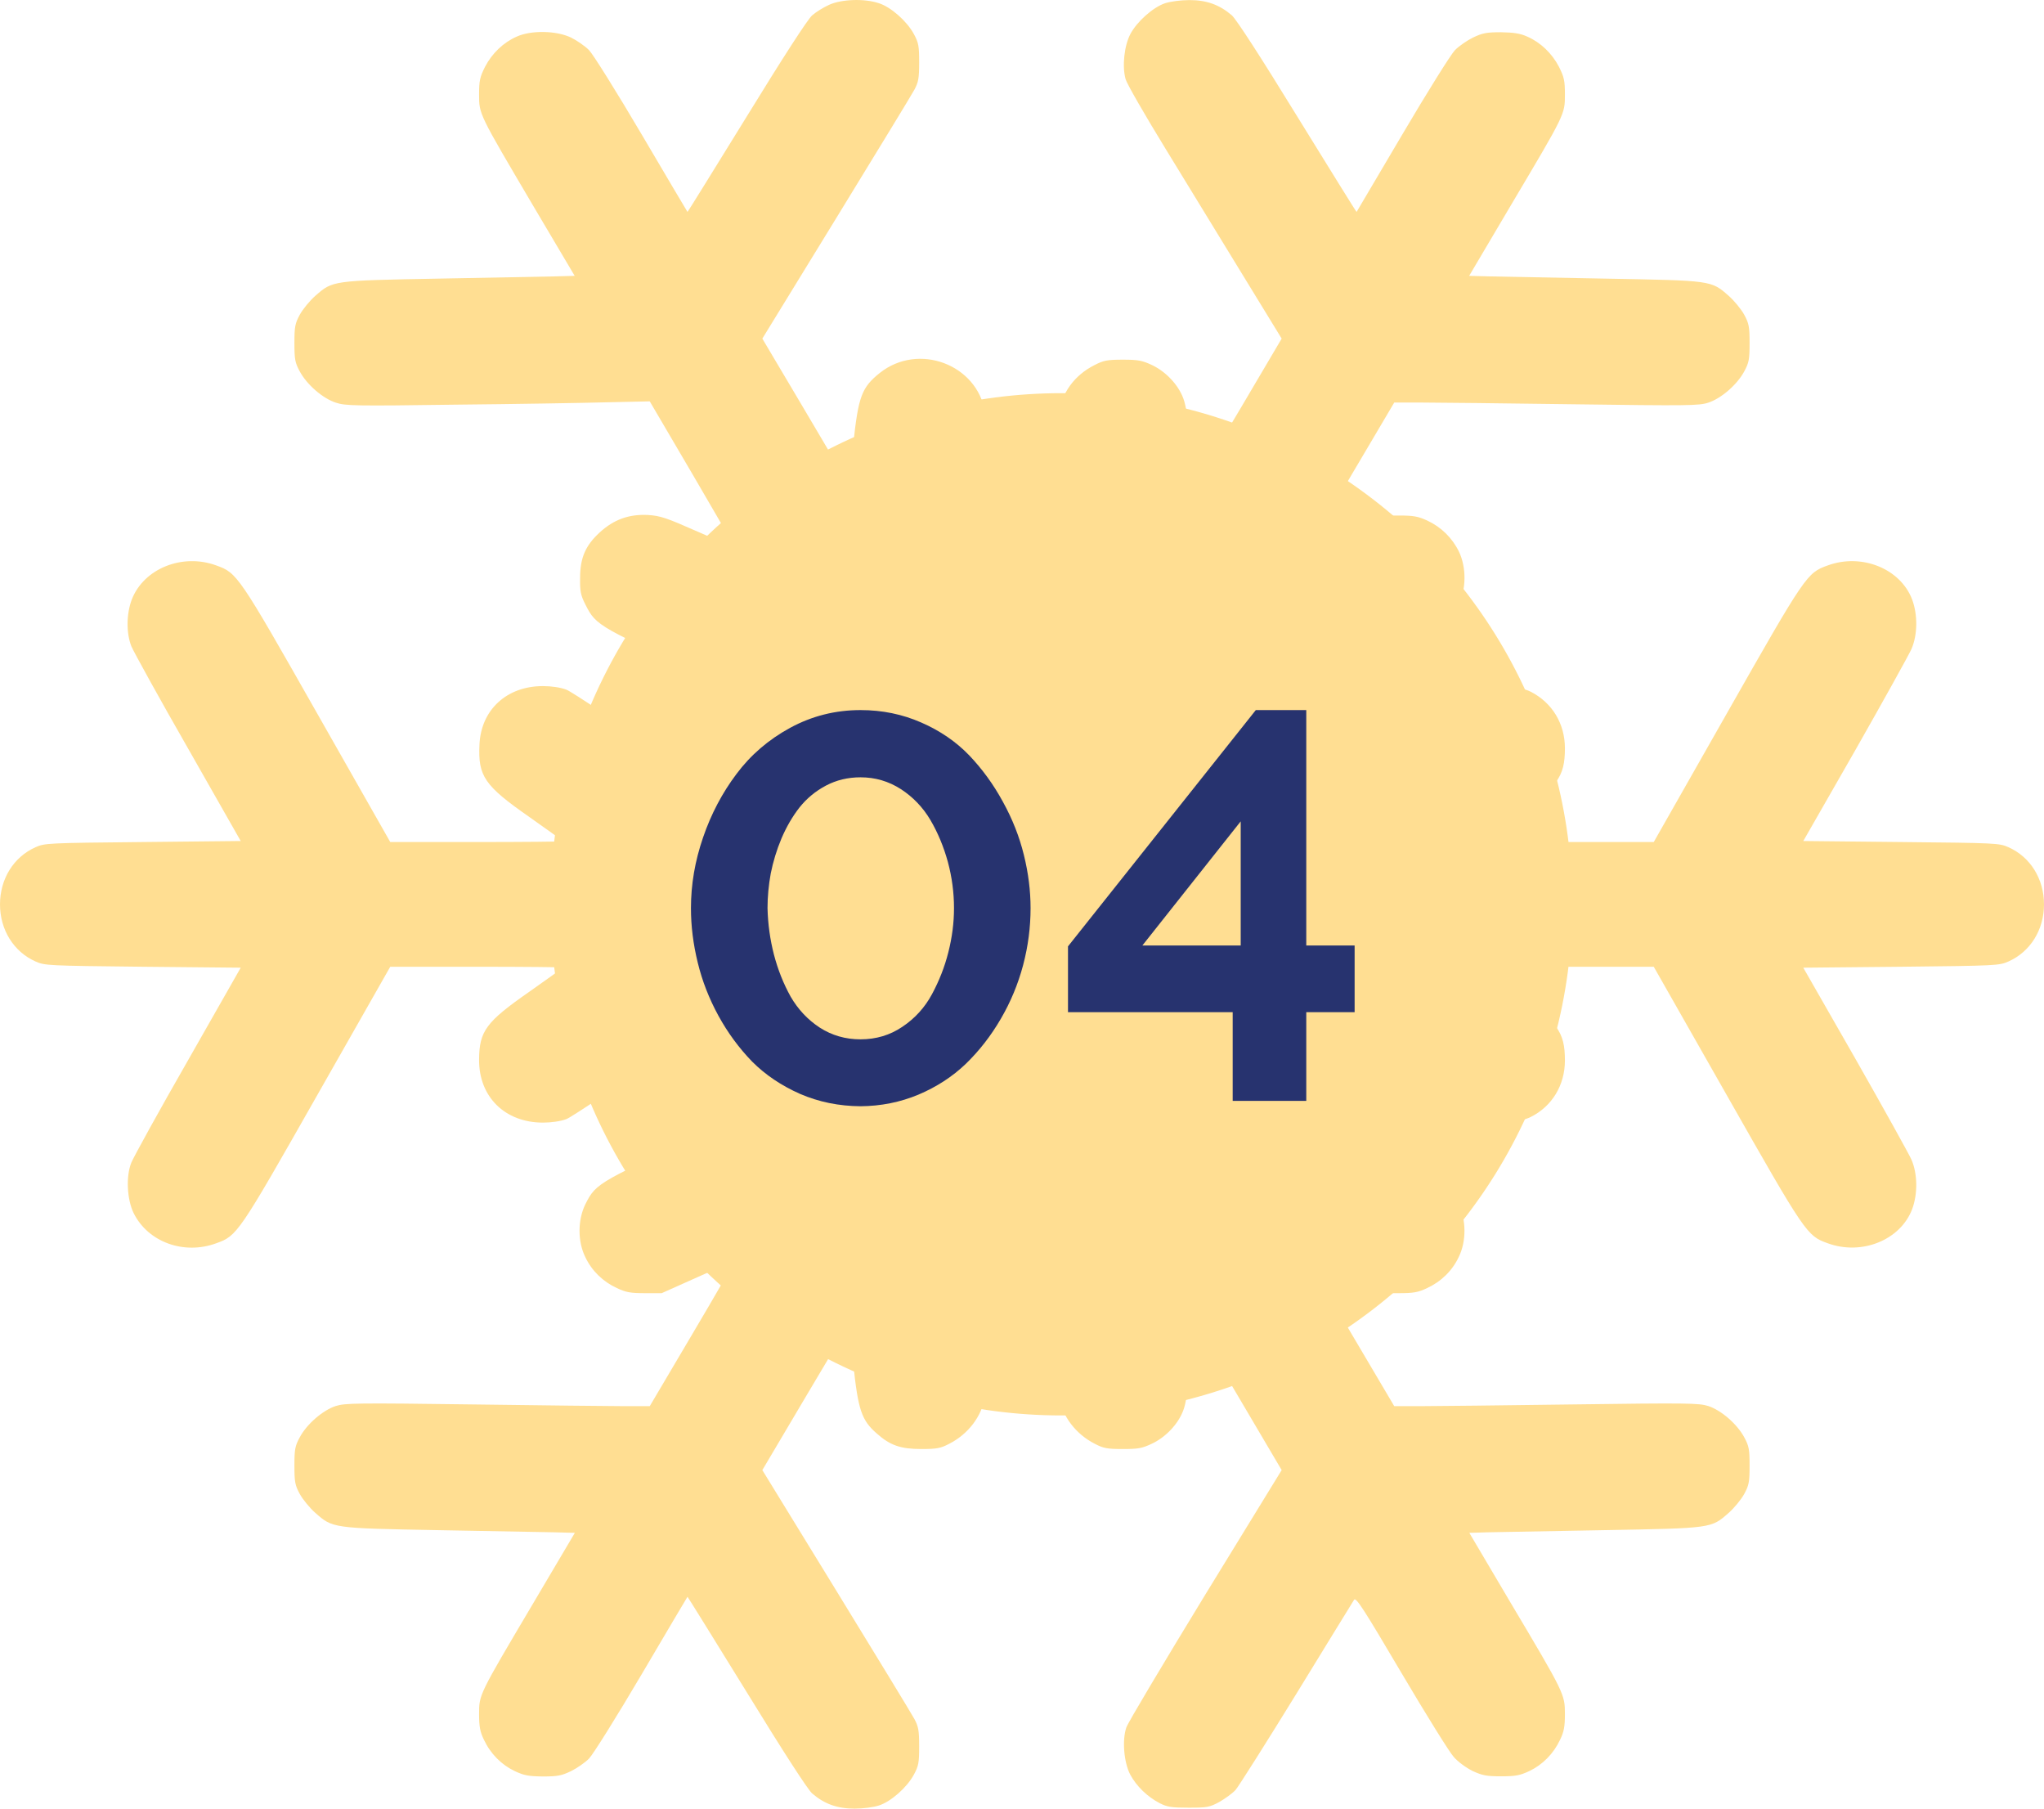 <?xml version="1.0" encoding="UTF-8"?> <svg xmlns="http://www.w3.org/2000/svg" width="26" height="23" viewBox="0 0 26 23" fill="none"><path d="M10.547 0.061C10.476 0.093 10.38 0.152 10.331 0.195C10.276 0.242 9.966 0.72 9.496 1.486C9.085 2.152 8.747 2.698 8.745 2.695C8.742 2.693 8.48 2.249 8.163 1.711C7.846 1.173 7.544 0.69 7.493 0.638C7.442 0.586 7.338 0.514 7.262 0.477C7.076 0.388 6.756 0.383 6.574 0.465C6.404 0.539 6.259 0.678 6.17 0.849C6.104 0.98 6.094 1.027 6.094 1.201C6.094 1.454 6.089 1.441 6.774 2.603L7.31 3.508L7.051 3.515C6.909 3.518 6.249 3.53 5.586 3.543C4.222 3.568 4.233 3.568 4.012 3.761C3.941 3.823 3.852 3.932 3.814 4.001C3.753 4.113 3.745 4.155 3.745 4.363C3.745 4.571 3.753 4.613 3.814 4.725C3.905 4.893 4.106 5.067 4.273 5.121C4.393 5.161 4.517 5.164 5.789 5.146C6.551 5.139 7.419 5.124 7.719 5.116L8.265 5.104L8.805 6.024C9.103 6.532 9.344 6.95 9.339 6.953C9.334 6.958 9.125 6.871 8.877 6.762C8.475 6.584 8.399 6.559 8.242 6.549C8.001 6.537 7.808 6.606 7.627 6.772C7.447 6.938 7.379 7.094 7.379 7.349C7.376 7.518 7.386 7.57 7.447 7.689C7.584 7.962 7.61 7.976 9.265 8.71C10.09 9.077 10.781 9.394 10.796 9.411C10.811 9.431 10.943 9.644 11.085 9.885L11.347 10.323L11.296 10.398C11.268 10.437 11.218 10.524 11.182 10.589L11.121 10.708H10.58H10.042L8.684 9.761C7.929 9.235 7.272 8.794 7.203 8.77C7.13 8.742 7.015 8.725 6.906 8.725C6.447 8.725 6.119 9.025 6.099 9.468C6.079 9.87 6.162 9.991 6.731 10.388C6.967 10.554 7.16 10.693 7.16 10.698C7.16 10.703 6.665 10.708 6.063 10.708H4.964L4.037 9.077C3.034 7.31 3.016 7.285 2.752 7.191C2.321 7.032 1.828 7.23 1.676 7.625C1.607 7.808 1.605 8.051 1.671 8.219C1.699 8.286 2.021 8.871 2.392 9.518L3.062 10.695L1.818 10.708C0.604 10.72 0.569 10.722 0.452 10.774C0.173 10.898 0 11.178 0 11.501C0 11.823 0.173 12.103 0.452 12.227C0.569 12.279 0.604 12.281 1.818 12.294L3.062 12.306L2.392 13.483C2.021 14.13 1.699 14.715 1.671 14.784C1.6 14.958 1.615 15.255 1.701 15.429C1.884 15.796 2.341 15.962 2.752 15.81C3.016 15.716 3.034 15.691 4.037 13.924L4.964 12.294H6.063C6.665 12.294 7.16 12.299 7.16 12.304C7.16 12.309 6.967 12.447 6.734 12.611C6.183 12.995 6.096 13.111 6.094 13.476C6.091 13.949 6.424 14.276 6.906 14.276C7.015 14.276 7.13 14.259 7.203 14.232C7.272 14.207 7.919 13.771 8.681 13.24L10.037 12.294H10.578H11.121L11.182 12.41C11.218 12.477 11.268 12.561 11.296 12.604L11.345 12.678L11.085 13.117C10.941 13.357 10.811 13.57 10.796 13.59C10.781 13.607 10.09 13.924 9.265 14.291C7.61 15.025 7.584 15.04 7.447 15.312C7.348 15.511 7.346 15.786 7.445 15.986C7.528 16.162 7.671 16.299 7.846 16.38C7.963 16.435 8.021 16.445 8.201 16.445H8.417L8.871 16.242C9.123 16.128 9.331 16.041 9.336 16.046C9.341 16.051 9.103 16.465 8.805 16.968L8.265 17.882H7.947C7.772 17.882 6.904 17.872 6.015 17.86C4.527 17.84 4.39 17.843 4.271 17.88C4.106 17.934 3.903 18.11 3.814 18.276C3.753 18.388 3.745 18.43 3.745 18.638C3.745 18.846 3.753 18.889 3.814 19C3.852 19.069 3.941 19.178 4.012 19.24C4.233 19.434 4.222 19.434 5.586 19.459C6.249 19.471 6.909 19.483 7.051 19.486L7.312 19.493L6.777 20.398C6.089 21.56 6.094 21.548 6.094 21.798C6.094 21.954 6.106 22.023 6.155 22.123C6.238 22.301 6.378 22.442 6.546 22.522C6.668 22.579 6.723 22.589 6.906 22.591C7.092 22.591 7.142 22.581 7.262 22.524C7.338 22.487 7.442 22.415 7.493 22.363C7.544 22.311 7.846 21.828 8.163 21.29C8.48 20.752 8.742 20.308 8.745 20.306C8.747 20.304 9.085 20.849 9.496 21.515C9.966 22.281 10.276 22.76 10.331 22.807C10.486 22.941 10.651 23 10.87 23C10.979 23 11.111 22.983 11.18 22.96C11.334 22.911 11.537 22.73 11.624 22.569C11.685 22.457 11.692 22.415 11.692 22.207C11.692 22.006 11.682 21.954 11.631 21.86C11.598 21.798 11.149 21.062 10.634 20.222L9.697 18.695L10.25 17.761L10.804 16.829L10.854 17.345C10.915 17.929 10.959 18.061 11.152 18.229C11.322 18.38 11.454 18.427 11.718 18.427C11.916 18.427 11.964 18.418 12.073 18.361C12.317 18.237 12.49 18.009 12.53 17.758C12.538 17.701 12.482 17.012 12.393 16.123C12.309 15.278 12.238 14.546 12.233 14.499C12.231 14.43 12.281 14.326 12.507 13.949L12.784 13.483H13H13.218L13.495 13.947C13.719 14.326 13.769 14.43 13.767 14.499C13.762 14.546 13.691 15.278 13.607 16.123C13.518 17.017 13.462 17.701 13.47 17.758C13.51 18.009 13.683 18.237 13.927 18.361C14.036 18.418 14.084 18.427 14.282 18.427C14.48 18.427 14.528 18.418 14.655 18.358C14.831 18.274 14.988 18.108 15.052 17.934C15.085 17.852 15.118 17.639 15.148 17.33C15.184 16.96 15.201 16.859 15.224 16.884C15.239 16.901 15.491 17.315 15.778 17.805L16.303 18.695L15.333 20.276C14.8 21.149 14.348 21.907 14.328 21.966C14.272 22.123 14.295 22.41 14.376 22.566C14.455 22.715 14.597 22.851 14.752 22.931C14.848 22.98 14.904 22.988 15.12 22.988C15.354 22.988 15.384 22.983 15.509 22.916C15.582 22.874 15.676 22.807 15.717 22.762C15.755 22.718 16.105 22.165 16.494 21.533C16.88 20.901 17.21 20.368 17.225 20.343C17.25 20.311 17.349 20.465 17.824 21.27C18.139 21.803 18.439 22.286 18.492 22.343C18.545 22.405 18.652 22.482 18.733 22.522C18.858 22.579 18.911 22.589 19.094 22.589C19.277 22.589 19.332 22.579 19.454 22.522C19.622 22.442 19.762 22.301 19.845 22.123C19.894 22.023 19.906 21.954 19.906 21.798C19.906 21.545 19.901 21.535 19.21 20.373L18.69 19.493L18.924 19.486C19.053 19.483 19.711 19.471 20.389 19.459C21.783 19.434 21.765 19.436 21.988 19.24C22.059 19.178 22.148 19.069 22.186 19C22.247 18.889 22.255 18.846 22.255 18.638C22.255 18.43 22.247 18.388 22.186 18.276C22.095 18.108 21.894 17.934 21.729 17.88C21.61 17.843 21.475 17.84 19.998 17.86C19.117 17.872 18.248 17.882 18.065 17.882H17.735L17.195 16.968C16.898 16.465 16.659 16.051 16.664 16.046C16.669 16.041 16.877 16.13 17.128 16.242L17.583 16.445H17.799C17.979 16.445 18.038 16.435 18.154 16.38C18.329 16.299 18.472 16.162 18.555 15.986C18.654 15.786 18.652 15.511 18.553 15.312C18.416 15.037 18.39 15.025 16.735 14.291C15.91 13.924 15.222 13.61 15.204 13.59C15.189 13.57 15.059 13.357 14.915 13.117L14.655 12.678L14.704 12.604C14.732 12.561 14.782 12.477 14.818 12.41L14.879 12.294H15.422H15.963L17.327 13.245C18.279 13.912 18.731 14.212 18.82 14.242C18.997 14.299 19.32 14.281 19.472 14.204C19.744 14.068 19.906 13.798 19.906 13.486C19.906 13.119 19.812 12.993 19.266 12.611C19.033 12.447 18.84 12.309 18.84 12.304C18.84 12.299 19.335 12.294 19.939 12.294H21.036L21.963 13.924C22.966 15.689 22.984 15.716 23.248 15.81C23.679 15.969 24.172 15.771 24.322 15.379C24.395 15.186 24.393 14.928 24.314 14.747C24.281 14.673 23.959 14.093 23.598 13.459L22.938 12.306L24.185 12.294C25.396 12.281 25.431 12.279 25.548 12.227C25.827 12.103 26 11.823 26 11.501C26 11.178 25.827 10.898 25.548 10.774C25.431 10.722 25.396 10.72 24.185 10.708L22.938 10.695L23.598 9.543C23.959 8.908 24.281 8.328 24.314 8.254C24.393 8.073 24.395 7.815 24.322 7.622C24.172 7.23 23.679 7.032 23.248 7.191C22.984 7.285 22.966 7.312 21.963 9.077L21.036 10.708H19.939C19.335 10.708 18.84 10.703 18.84 10.698C18.84 10.693 19.033 10.554 19.266 10.39C19.812 10.009 19.906 9.882 19.906 9.515C19.906 9.203 19.744 8.936 19.472 8.797C19.312 8.717 18.977 8.703 18.802 8.767C18.728 8.797 18.114 9.208 17.319 9.761L15.963 10.708H15.422H14.879L14.818 10.589C14.782 10.524 14.732 10.437 14.704 10.398L14.655 10.323L14.915 9.885C15.059 9.644 15.189 9.431 15.204 9.411C15.222 9.392 15.91 9.077 16.735 8.71C18.39 7.976 18.416 7.964 18.553 7.689C18.652 7.493 18.654 7.216 18.558 7.015C18.472 6.839 18.332 6.703 18.157 6.621C18.038 6.566 17.979 6.556 17.799 6.556H17.583L17.126 6.76C16.875 6.871 16.666 6.958 16.661 6.955C16.659 6.95 16.898 6.537 17.195 6.033L17.735 5.119H18.078C18.266 5.119 19.137 5.129 20.01 5.141C21.475 5.161 21.61 5.159 21.729 5.121C21.894 5.067 22.095 4.893 22.186 4.725C22.247 4.613 22.255 4.571 22.255 4.363C22.255 4.155 22.247 4.113 22.186 4.001C22.148 3.932 22.059 3.823 21.988 3.761C21.765 3.565 21.777 3.568 20.414 3.543C19.751 3.53 19.091 3.518 18.949 3.515L18.688 3.508L19.223 2.603C19.911 1.444 19.906 1.456 19.906 1.201C19.906 1.027 19.896 0.98 19.83 0.849C19.741 0.678 19.596 0.539 19.426 0.465C19.337 0.425 19.256 0.413 19.094 0.41C18.908 0.41 18.858 0.42 18.738 0.477C18.662 0.514 18.558 0.586 18.507 0.638C18.456 0.69 18.154 1.173 17.837 1.711C17.52 2.249 17.258 2.693 17.256 2.695C17.253 2.698 16.915 2.152 16.504 1.486C16.034 0.72 15.724 0.242 15.669 0.195C15.514 0.061 15.349 0.001 15.13 0.001C15.021 0.001 14.889 0.019 14.82 0.041C14.666 0.093 14.463 0.274 14.379 0.432C14.3 0.581 14.272 0.846 14.318 1.007C14.333 1.064 14.562 1.461 14.823 1.887C15.085 2.316 15.526 3.035 15.801 3.486L16.303 4.306L15.778 5.196C15.488 5.686 15.239 6.1 15.224 6.118C15.201 6.14 15.184 6.036 15.148 5.672C15.118 5.362 15.085 5.149 15.052 5.067C14.988 4.893 14.831 4.727 14.655 4.643C14.528 4.584 14.48 4.574 14.282 4.574C14.082 4.574 14.036 4.584 13.922 4.643C13.665 4.772 13.5 5.002 13.47 5.265C13.462 5.342 13.521 6.029 13.617 6.983L13.777 8.576L13.498 9.047L13.216 9.518H13H12.782L12.505 9.052C12.281 8.678 12.231 8.571 12.233 8.502C12.238 8.455 12.309 7.724 12.393 6.879C12.482 5.989 12.538 5.3 12.53 5.243C12.431 4.633 11.682 4.353 11.192 4.742C10.961 4.926 10.918 5.042 10.854 5.647C10.804 6.138 10.801 6.157 10.761 6.098C10.738 6.063 10.489 5.647 10.21 5.171L9.697 4.306L10.634 2.779C11.149 1.939 11.598 1.203 11.631 1.141C11.682 1.047 11.692 0.995 11.692 0.794C11.692 0.586 11.685 0.544 11.624 0.432C11.537 0.271 11.334 0.09 11.18 0.041C10.997 -0.021 10.705 -0.011 10.547 0.061Z" fill="#FFDE92"></path><circle cx="13.5" cy="11.5" r="6.5" fill="#FFDE92"></circle><path d="M8.789 11.549C8.789 11.248 8.84 10.949 8.943 10.65C9.045 10.352 9.187 10.083 9.367 9.844C9.547 9.602 9.775 9.406 10.05 9.256C10.328 9.105 10.627 9.03 10.946 9.03C11.222 9.03 11.479 9.083 11.718 9.188C11.957 9.292 12.16 9.431 12.327 9.604C12.493 9.778 12.637 9.975 12.757 10.196C12.878 10.415 12.967 10.64 13.024 10.873C13.081 11.103 13.109 11.328 13.109 11.549C13.109 11.791 13.078 12.032 13.014 12.274C12.95 12.515 12.855 12.743 12.73 12.957C12.605 13.172 12.457 13.362 12.286 13.528C12.115 13.692 11.913 13.823 11.681 13.921C11.45 14.017 11.206 14.066 10.946 14.068C10.672 14.066 10.416 14.014 10.177 13.911C9.94 13.806 9.737 13.67 9.568 13.501C9.402 13.33 9.258 13.135 9.138 12.916C9.019 12.698 8.931 12.472 8.875 12.24C8.818 12.007 8.789 11.777 8.789 11.549ZM10.946 13.217C11.144 13.217 11.322 13.164 11.479 13.057C11.639 12.95 11.764 12.812 11.855 12.643C11.946 12.474 12.016 12.297 12.063 12.11C12.111 11.921 12.135 11.734 12.135 11.549C12.135 11.351 12.109 11.155 12.057 10.961C12.004 10.768 11.93 10.59 11.835 10.428C11.739 10.266 11.613 10.135 11.459 10.035C11.303 9.935 11.133 9.885 10.946 9.885C10.786 9.885 10.639 9.92 10.505 9.991C10.373 10.061 10.261 10.154 10.17 10.268C10.081 10.382 10.005 10.512 9.941 10.661C9.879 10.809 9.834 10.958 9.804 11.108C9.777 11.257 9.763 11.403 9.763 11.549C9.768 11.75 9.795 11.947 9.845 12.141C9.895 12.332 9.966 12.51 10.057 12.674C10.151 12.836 10.274 12.967 10.426 13.067C10.581 13.167 10.754 13.217 10.946 13.217ZM15.68 14V12.872H13.585V12.035L15.974 9.03H16.616V12.024H17.231V12.872H16.616V14H15.68ZM14.531 12.024H15.782V10.445L14.531 12.024Z" fill="#27336F"></path></svg> 